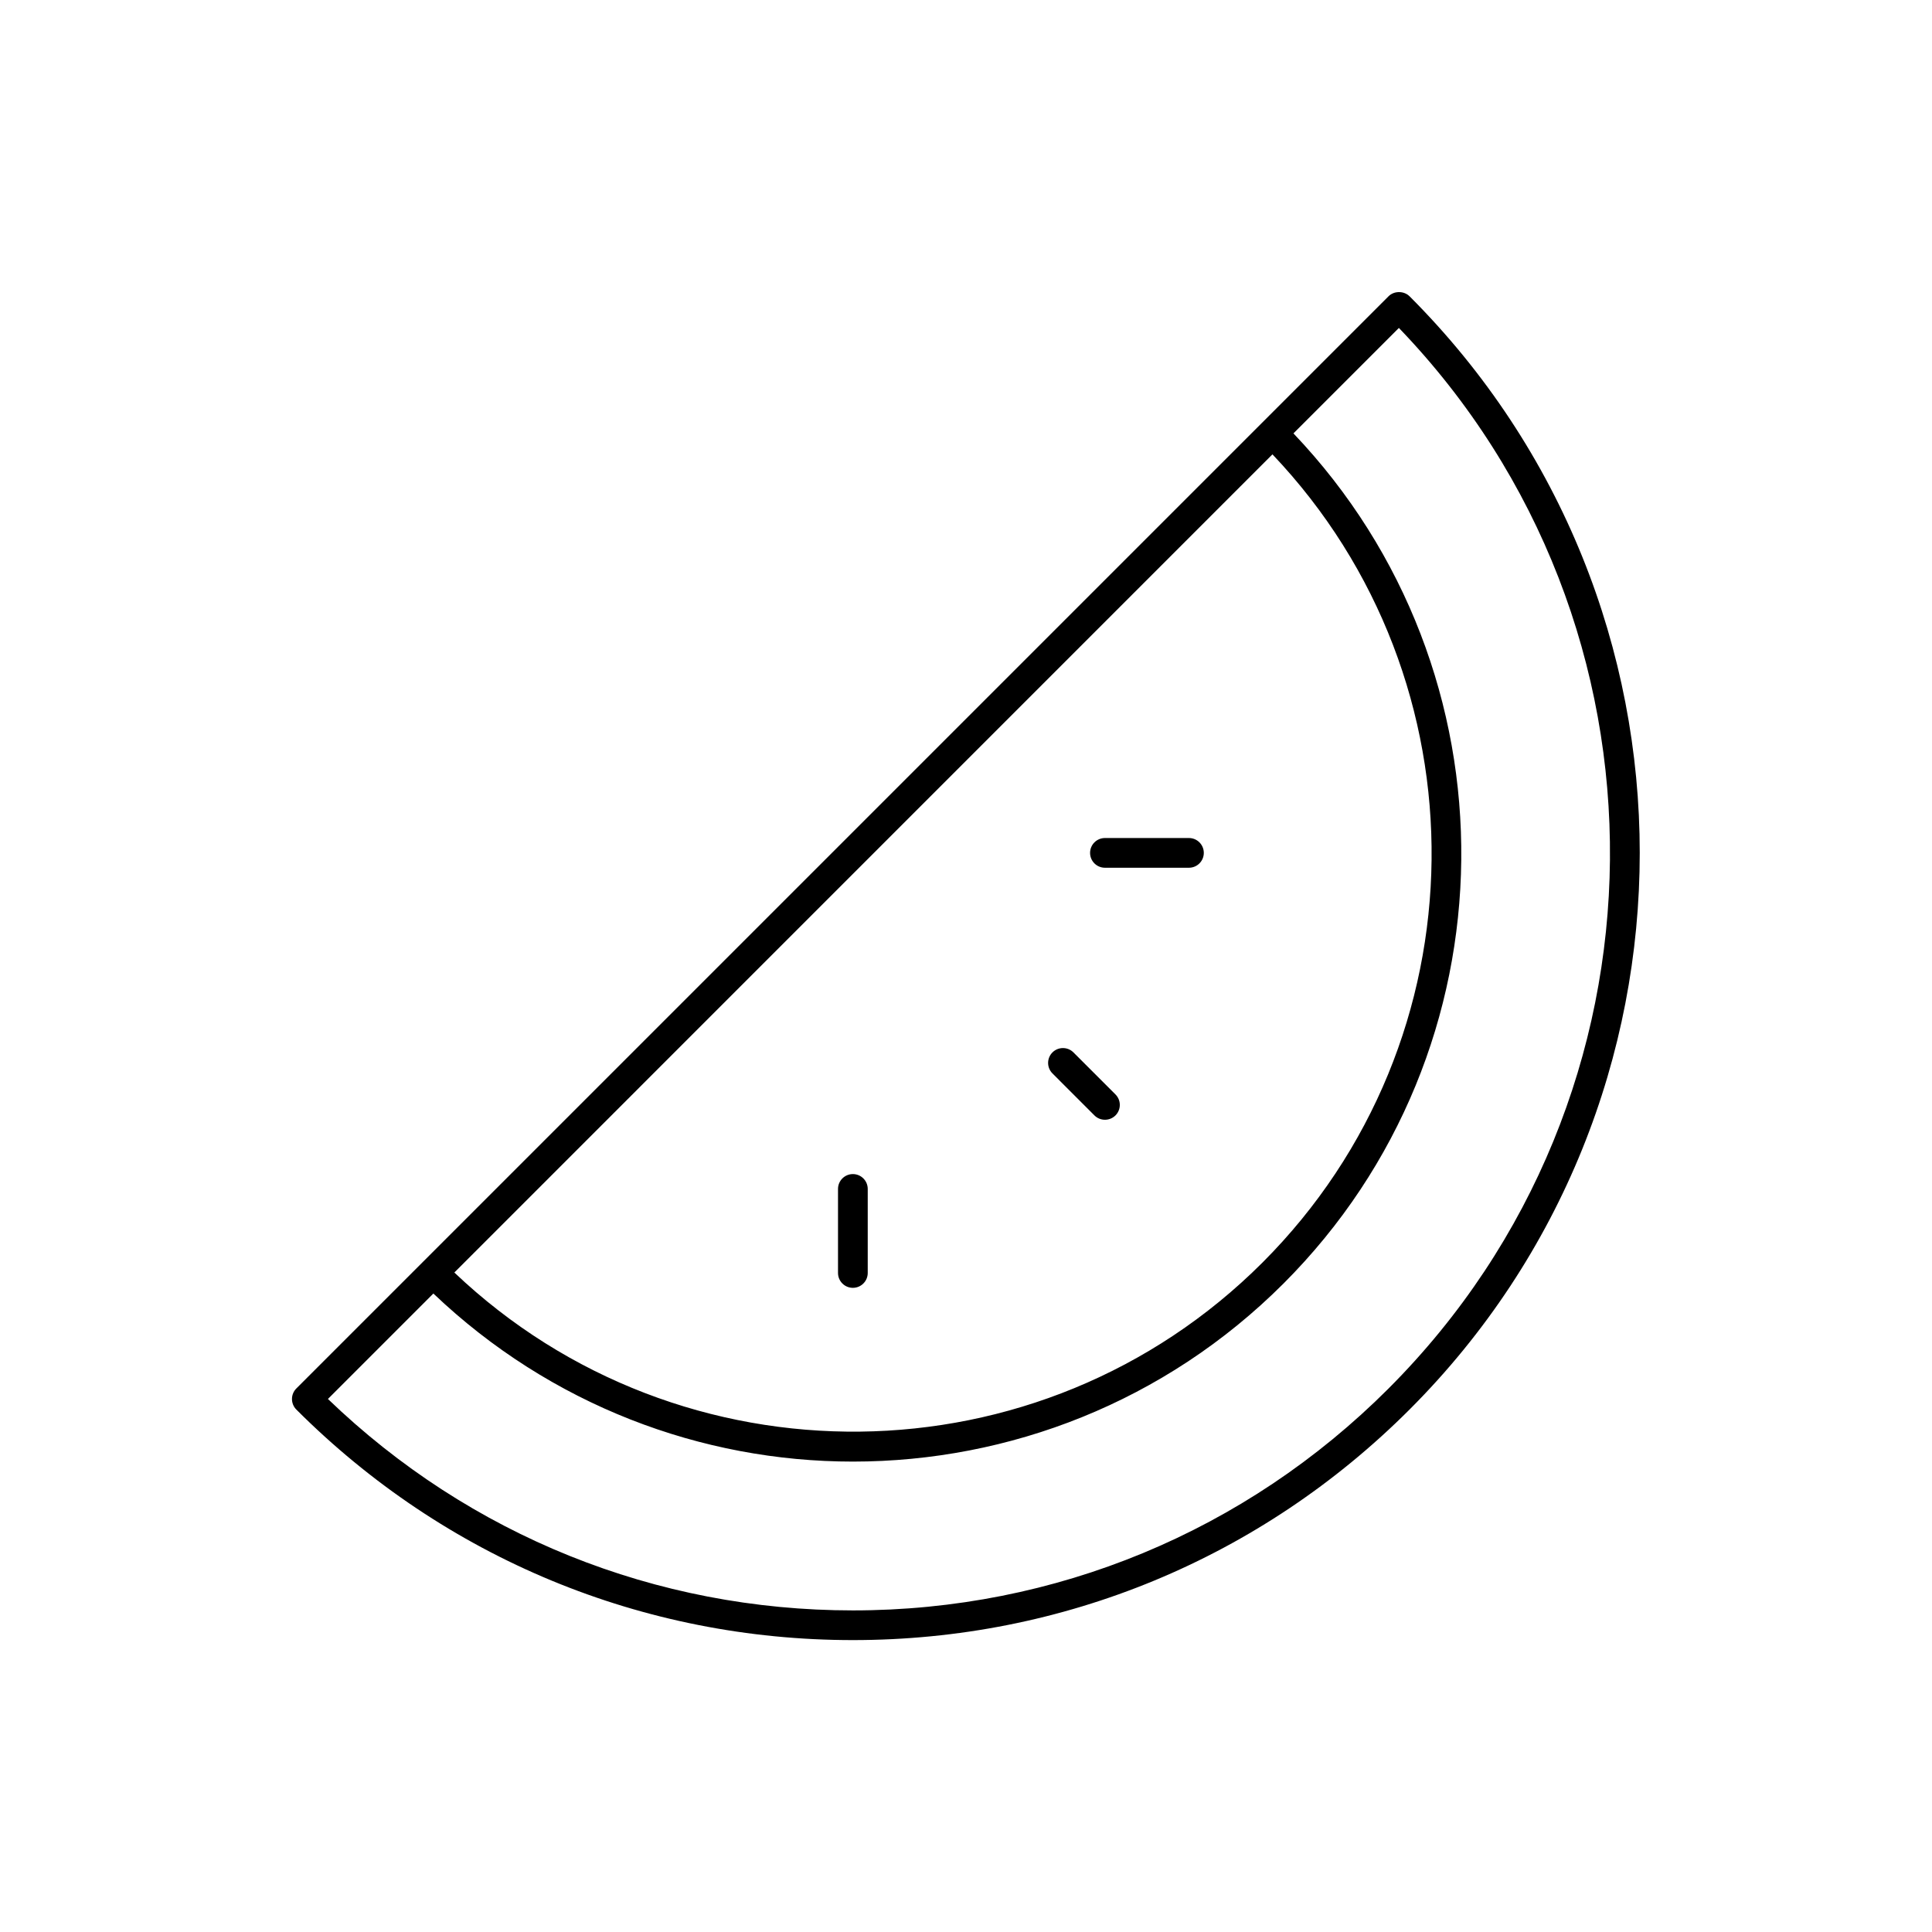 <?xml version="1.0" encoding="UTF-8"?>
<!-- The Best Svg Icon site in the world: iconSvg.co, Visit us! https://iconsvg.co -->
<svg fill="#000000" width="800px" height="800px" version="1.1" viewBox="144 144 512 512" xmlns="http://www.w3.org/2000/svg">
 <g>
  <path d="m517.54 222.52c-1.48-1.48-4.094-1.48-5.566 0l-289.45 289.45c-0.738 0.738-1.148 1.738-1.148 2.785s0.418 2.047 1.148 2.785c39.398 39.398 91.789 61.102 147.51 61.102 55.727 0 108.11-21.703 147.51-61.102 81.34-81.336 81.34-213.68 0.004-295.02zm-36.328 41.887c57.062 60.047 56.27 155.25-2.637 214.18-58.922 58.906-154.12 59.703-214.17 2.644zm30.762 247.57c-37.91 37.91-88.324 58.797-141.94 58.797-52.301 0-101.56-19.867-139.13-56.031l27.945-27.945c31.078 29.605 71.094 44.539 111.18 44.539 41.328 0 82.648-15.727 114.11-47.184 61.977-61.984 62.773-162.18 2.637-225.3l27.945-27.945c75.496 78.473 74.582 203.73-2.754 281.07z"/>
  <path d="m434.04 439.6c0.77 0.77 1.777 1.148 2.785 1.148 1.008 0 2.016-0.387 2.785-1.148 1.535-1.535 1.535-4.031 0-5.566l-11.133-11.133c-1.535-1.535-4.031-1.535-5.566 0s-1.535 4.031 0 5.566z"/>
  <path d="m370.02 485.29c2.172 0 3.938-1.762 3.938-3.938v-22.27c0-2.172-1.762-3.938-3.938-3.938-2.172 0-3.938 1.762-3.938 3.938v22.27c0 2.172 1.762 3.938 3.938 3.938z"/>
  <path d="m436.82 373.96h22.262c2.172 0 3.938-1.762 3.938-3.938 0-2.172-1.762-3.938-3.938-3.938h-22.262c-2.172 0-3.938 1.762-3.938 3.938s1.758 3.938 3.938 3.938z"/>
 </g>
</svg>
